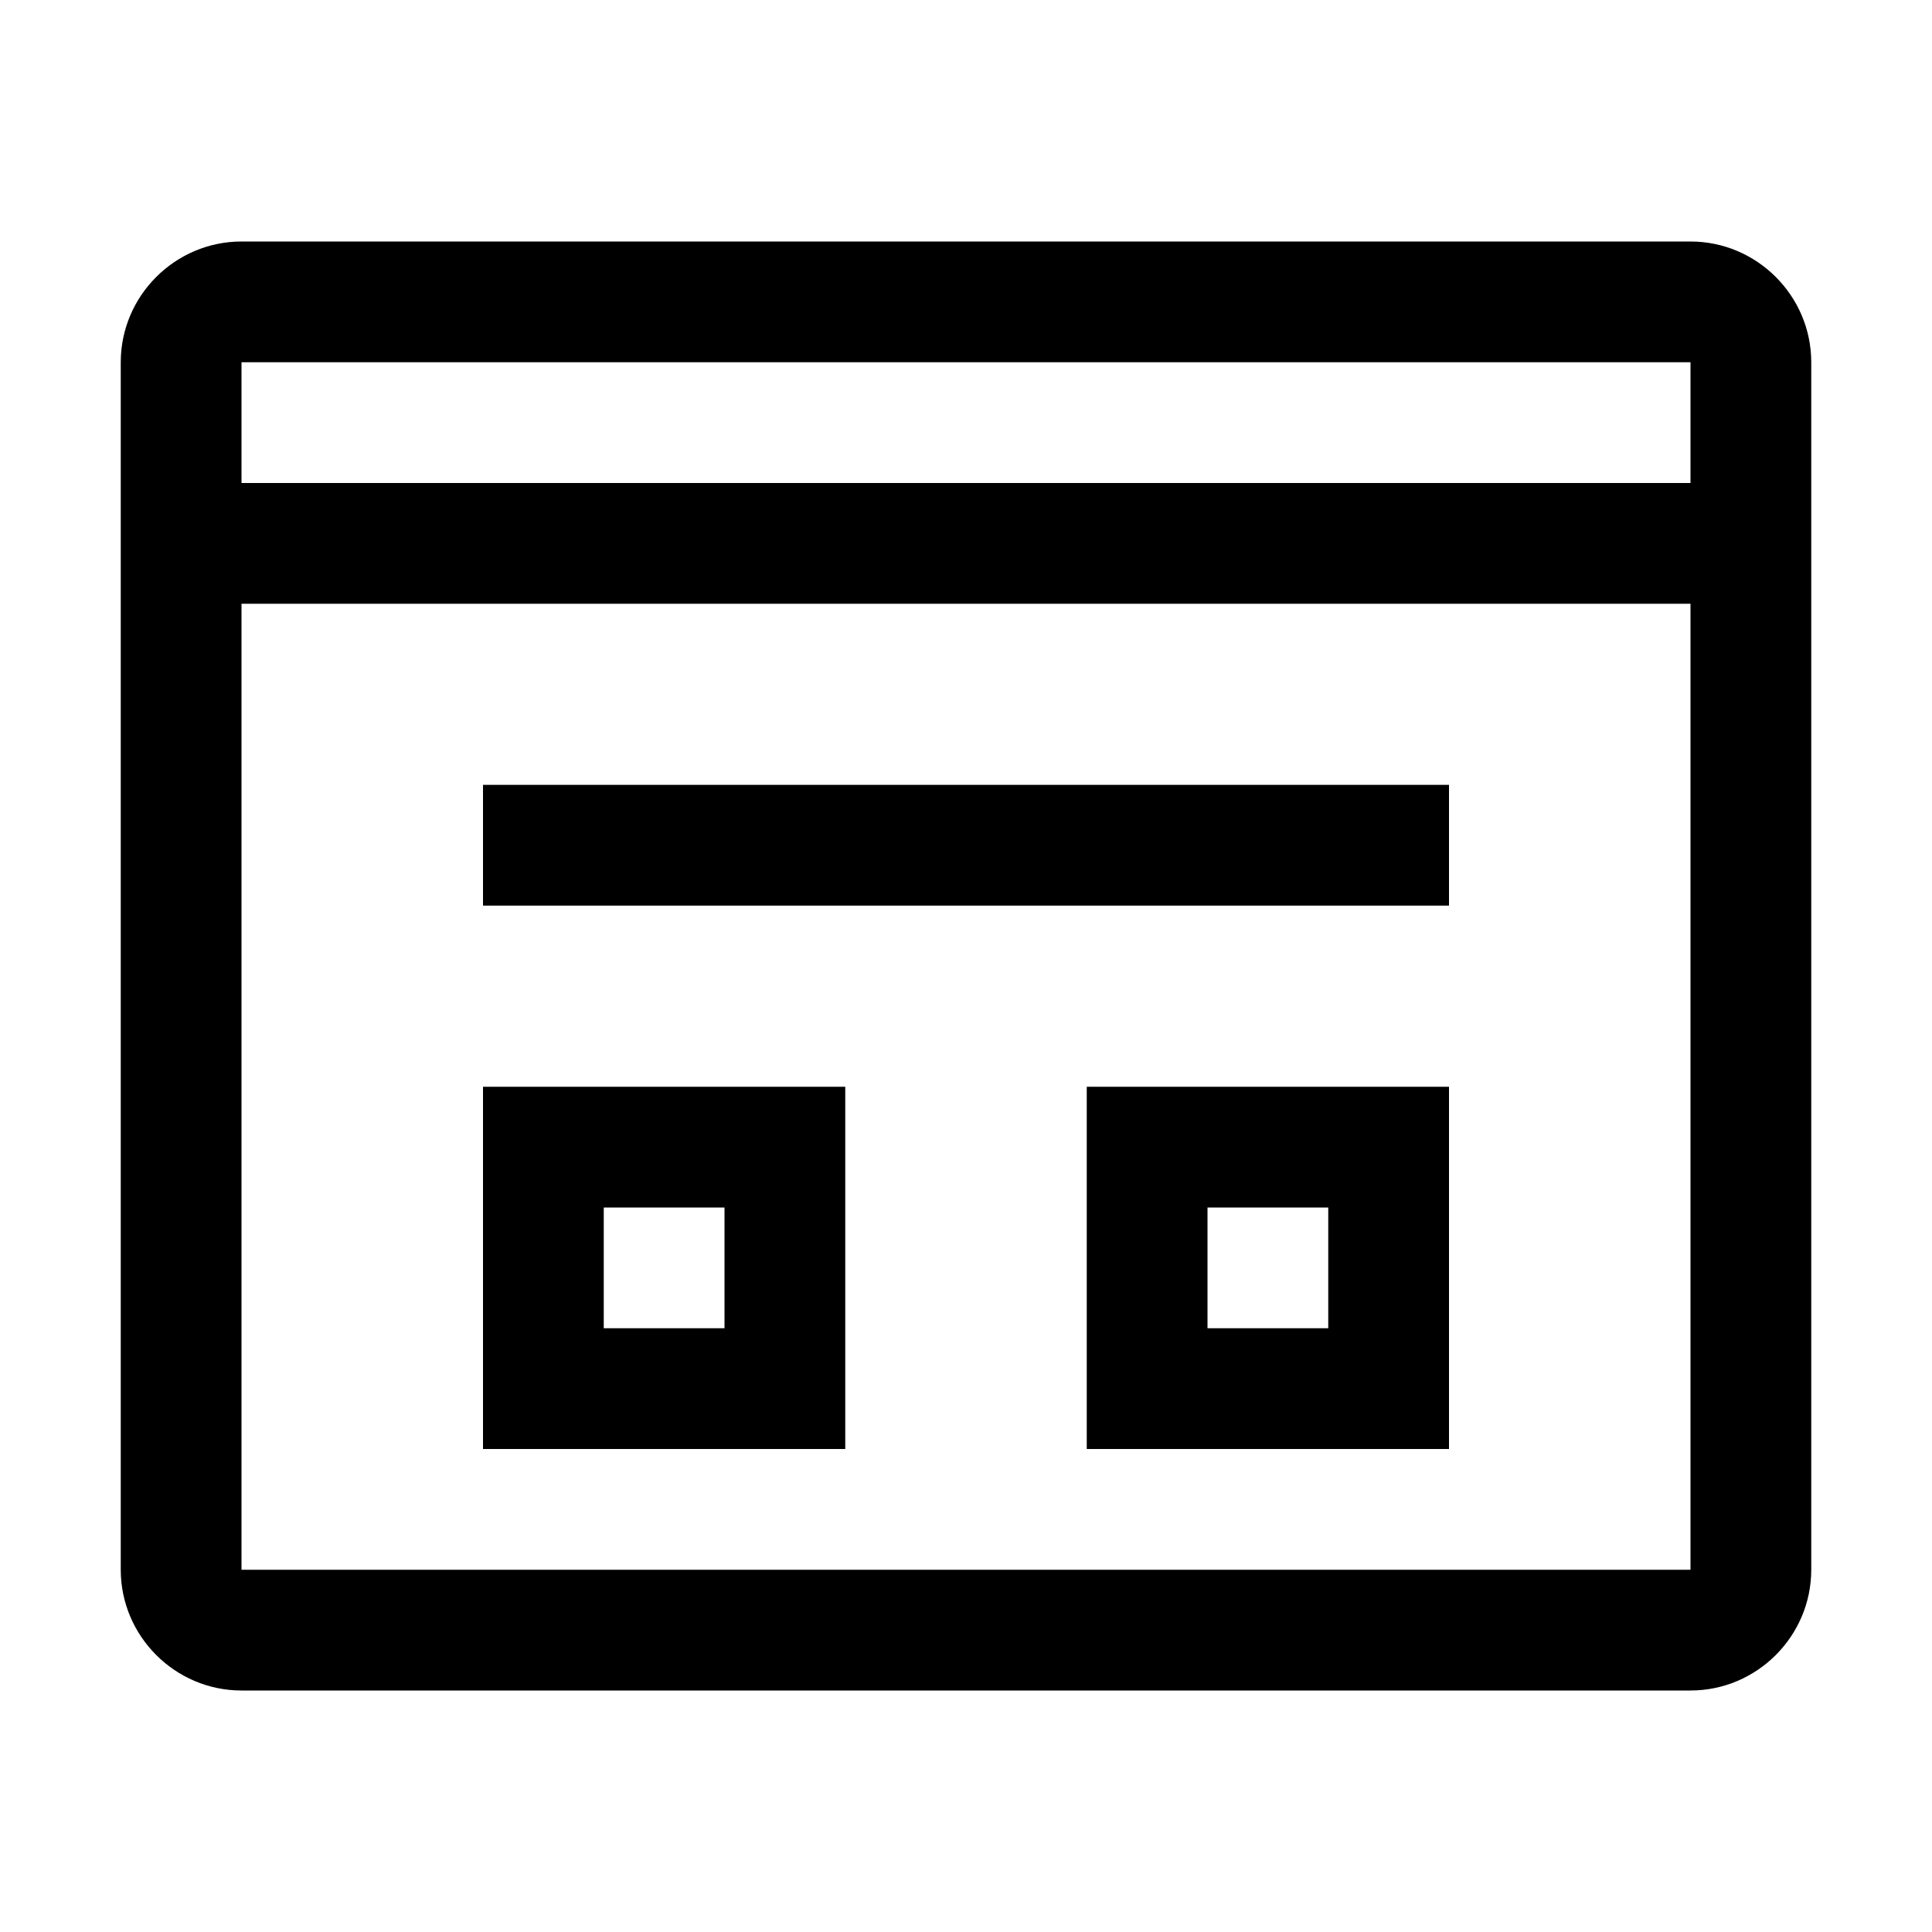 <svg xmlns="http://www.w3.org/2000/svg" style="enable-background:new 0 0 32 32" viewBox="0 0 32 32"><path d="M18,24h6v-6h-6V24z M20,20h2v2h-2V20z M14,24v-6H8v6H14z M10,20h2v2h-2V20z M28,4H4C2.9,4,2,4.9,2,6v20c0,1.1,0.9,2,2,2h24	c1.1,0,2-0.9,2-2V6C30,4.9,29.1,4,28,4z M4,6h24v2H4V6z M28,26H4V10h24V26z M24,15H8v-2h16V15z"/></svg>